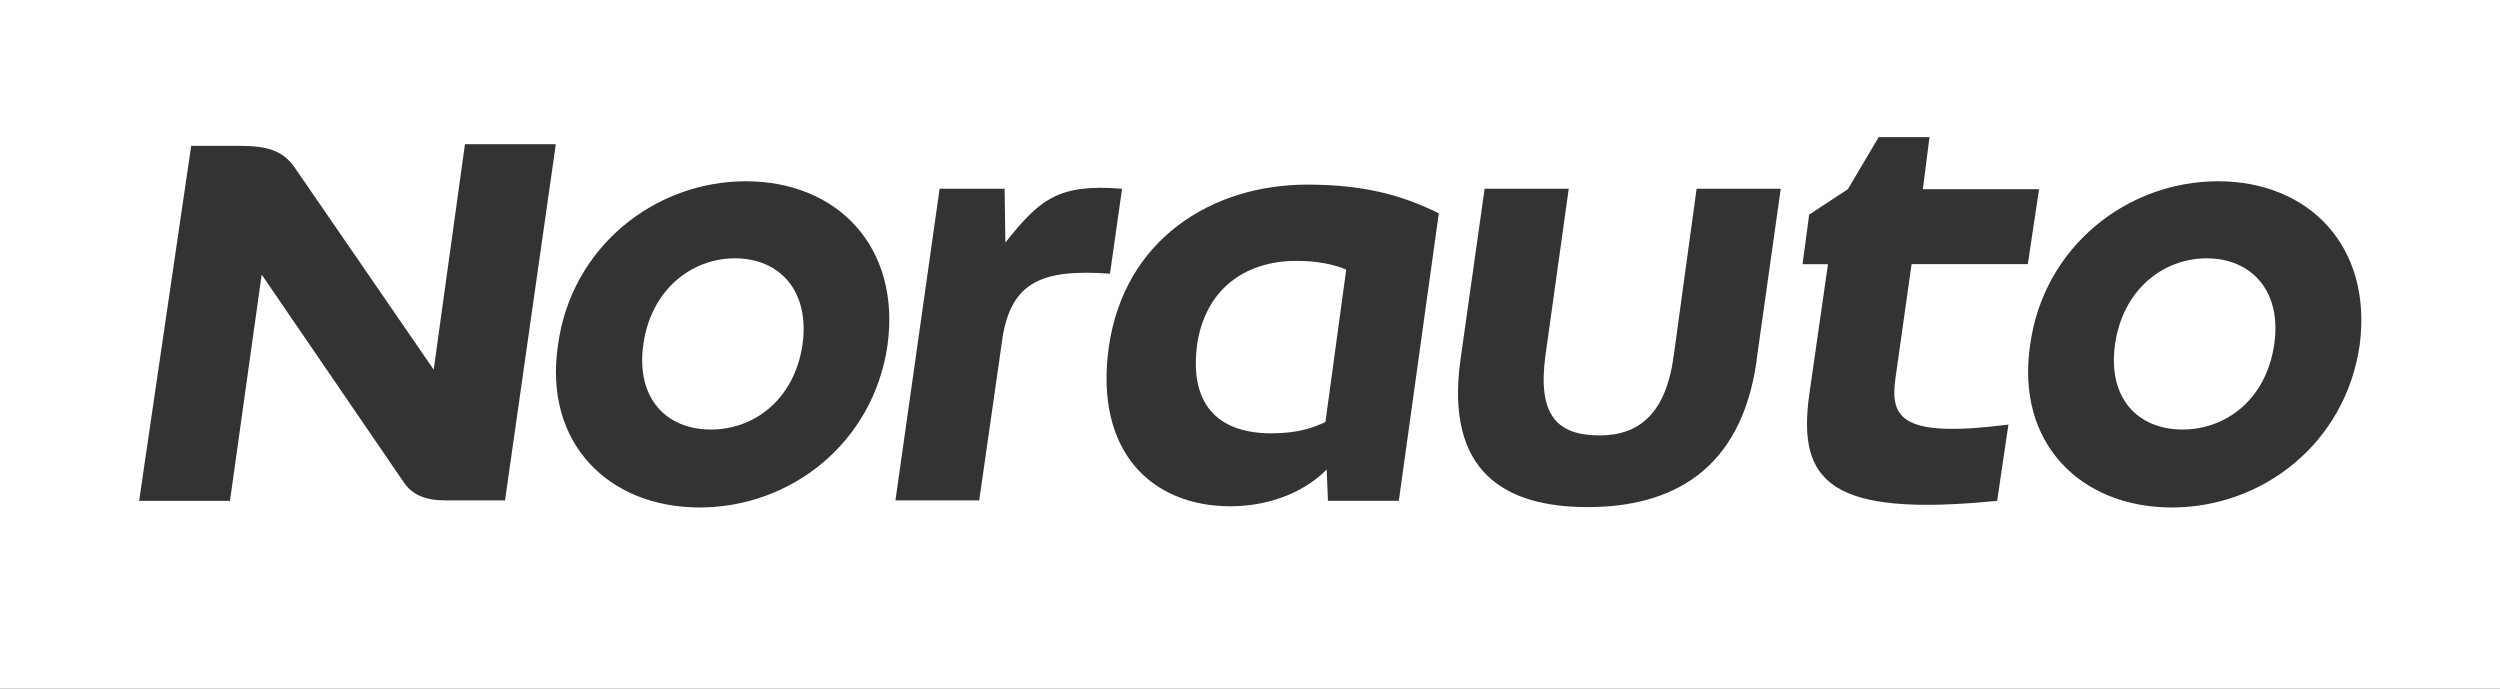 <?xml version="1.0" encoding="UTF-8"?>
<svg id="Layer_1" data-name="Layer 1" xmlns="http://www.w3.org/2000/svg" viewBox="0 0 335.14 92.33">
  <rect x="0" y="0" width="335.14" height="92.33" fill="#333333" stroke="none"/>
  <path d="m160.48,46.25c-1.01,7.54,2.4,11.84,9.94,11.84,3.69,0,5.64-.78,7.26-1.51l2.79-20.44c-1.73-.73-3.97-1.17-6.65-1.17-7.15,0-12.29,4.02-13.35,11.28Z" style="fill: #fff; stroke-width: 0px;"/>
  <path d="m98.53,34.63c-5.92,0-11.28,4.3-12.29,11.56s3.13,11.39,9.05,11.39,11.23-4.13,12.29-11.39c1.01-7.26-3.13-11.56-9.05-11.56Z" style="fill: #fff; stroke-width: 0px;"/>
  <g>
    <path d="m0,0v92.33h335.14V0H0Zm67.7,67.08h-7.99c-2.68,0-4.47-.73-5.64-2.51l-18.99-27.76-4.25,30.33h-12.18l6.98-47.59h6.37c3.85,0,5.92.61,7.54,2.96l18.6,27.04,4.19-30.22h12.18l-6.81,47.76Zm51.28-20.83c-1.9,13.18-13.01,21.78-25.19,21.78s-20.95-8.6-18.99-21.78c1.79-13.18,13.01-21.95,25.19-21.95s20.78,8.71,18.99,21.95Zm15.42-1.01l-3.13,21.84h-11.23l5.92-41.78h8.71l.11,7.21c4.69-5.92,7.21-7.88,15.64-7.21l-1.62,11.39c-9.22-.67-13.18,1.17-14.41,8.55Zm53.12,21.9h-9.5l-.17-4.19c-3.46,3.46-8.38,4.92-12.9,4.92-10.5,0-18.27-7.26-16.31-21.34,2.07-14.52,13.91-21.78,26.59-21.78,7.43,0,12.62,1.34,17.65,3.85l-5.36,38.54Zm47.98-18.88c-2.07,14.97-11.56,19.72-22.68,19.72s-19.1-4.75-17.04-19.72l3.24-22.96h11.28l-3.13,22.4c-1.06,7.88,1.51,10.67,7.26,10.67,5.19,0,8.88-2.79,9.94-10.67l3.07-22.4h11.28l-3.24,22.96Zm33.74,8.66l-1.51,10.22c-22.4,2.23-26.81-2.51-25.19-14.24l2.51-17.48h-3.41l.89-6.65,5.19-3.41,4.13-6.98h6.81l-.89,6.98h15.58l-1.51,10.05h-15.58l-2.18,15.42c-.73,5.36,1.06,7.88,15.14,6.09Zm47.09-10.67c-1.9,13.18-13.01,21.78-25.19,21.78s-20.95-8.6-18.99-21.78c1.79-13.18,13.01-21.95,25.19-21.95s20.72,8.71,18.99,21.95Z" style="fill: #fff; stroke-width: 0px;"/>
    <path d="m295.82,34.63c-5.92,0-11.28,4.3-12.29,11.56-1.01,7.26,3.13,11.39,9.05,11.39s11.23-4.13,12.29-11.39-3.13-11.56-9.05-11.56Z" style="fill: #fff; stroke-width: 0px;"/>
  </g>
</svg>